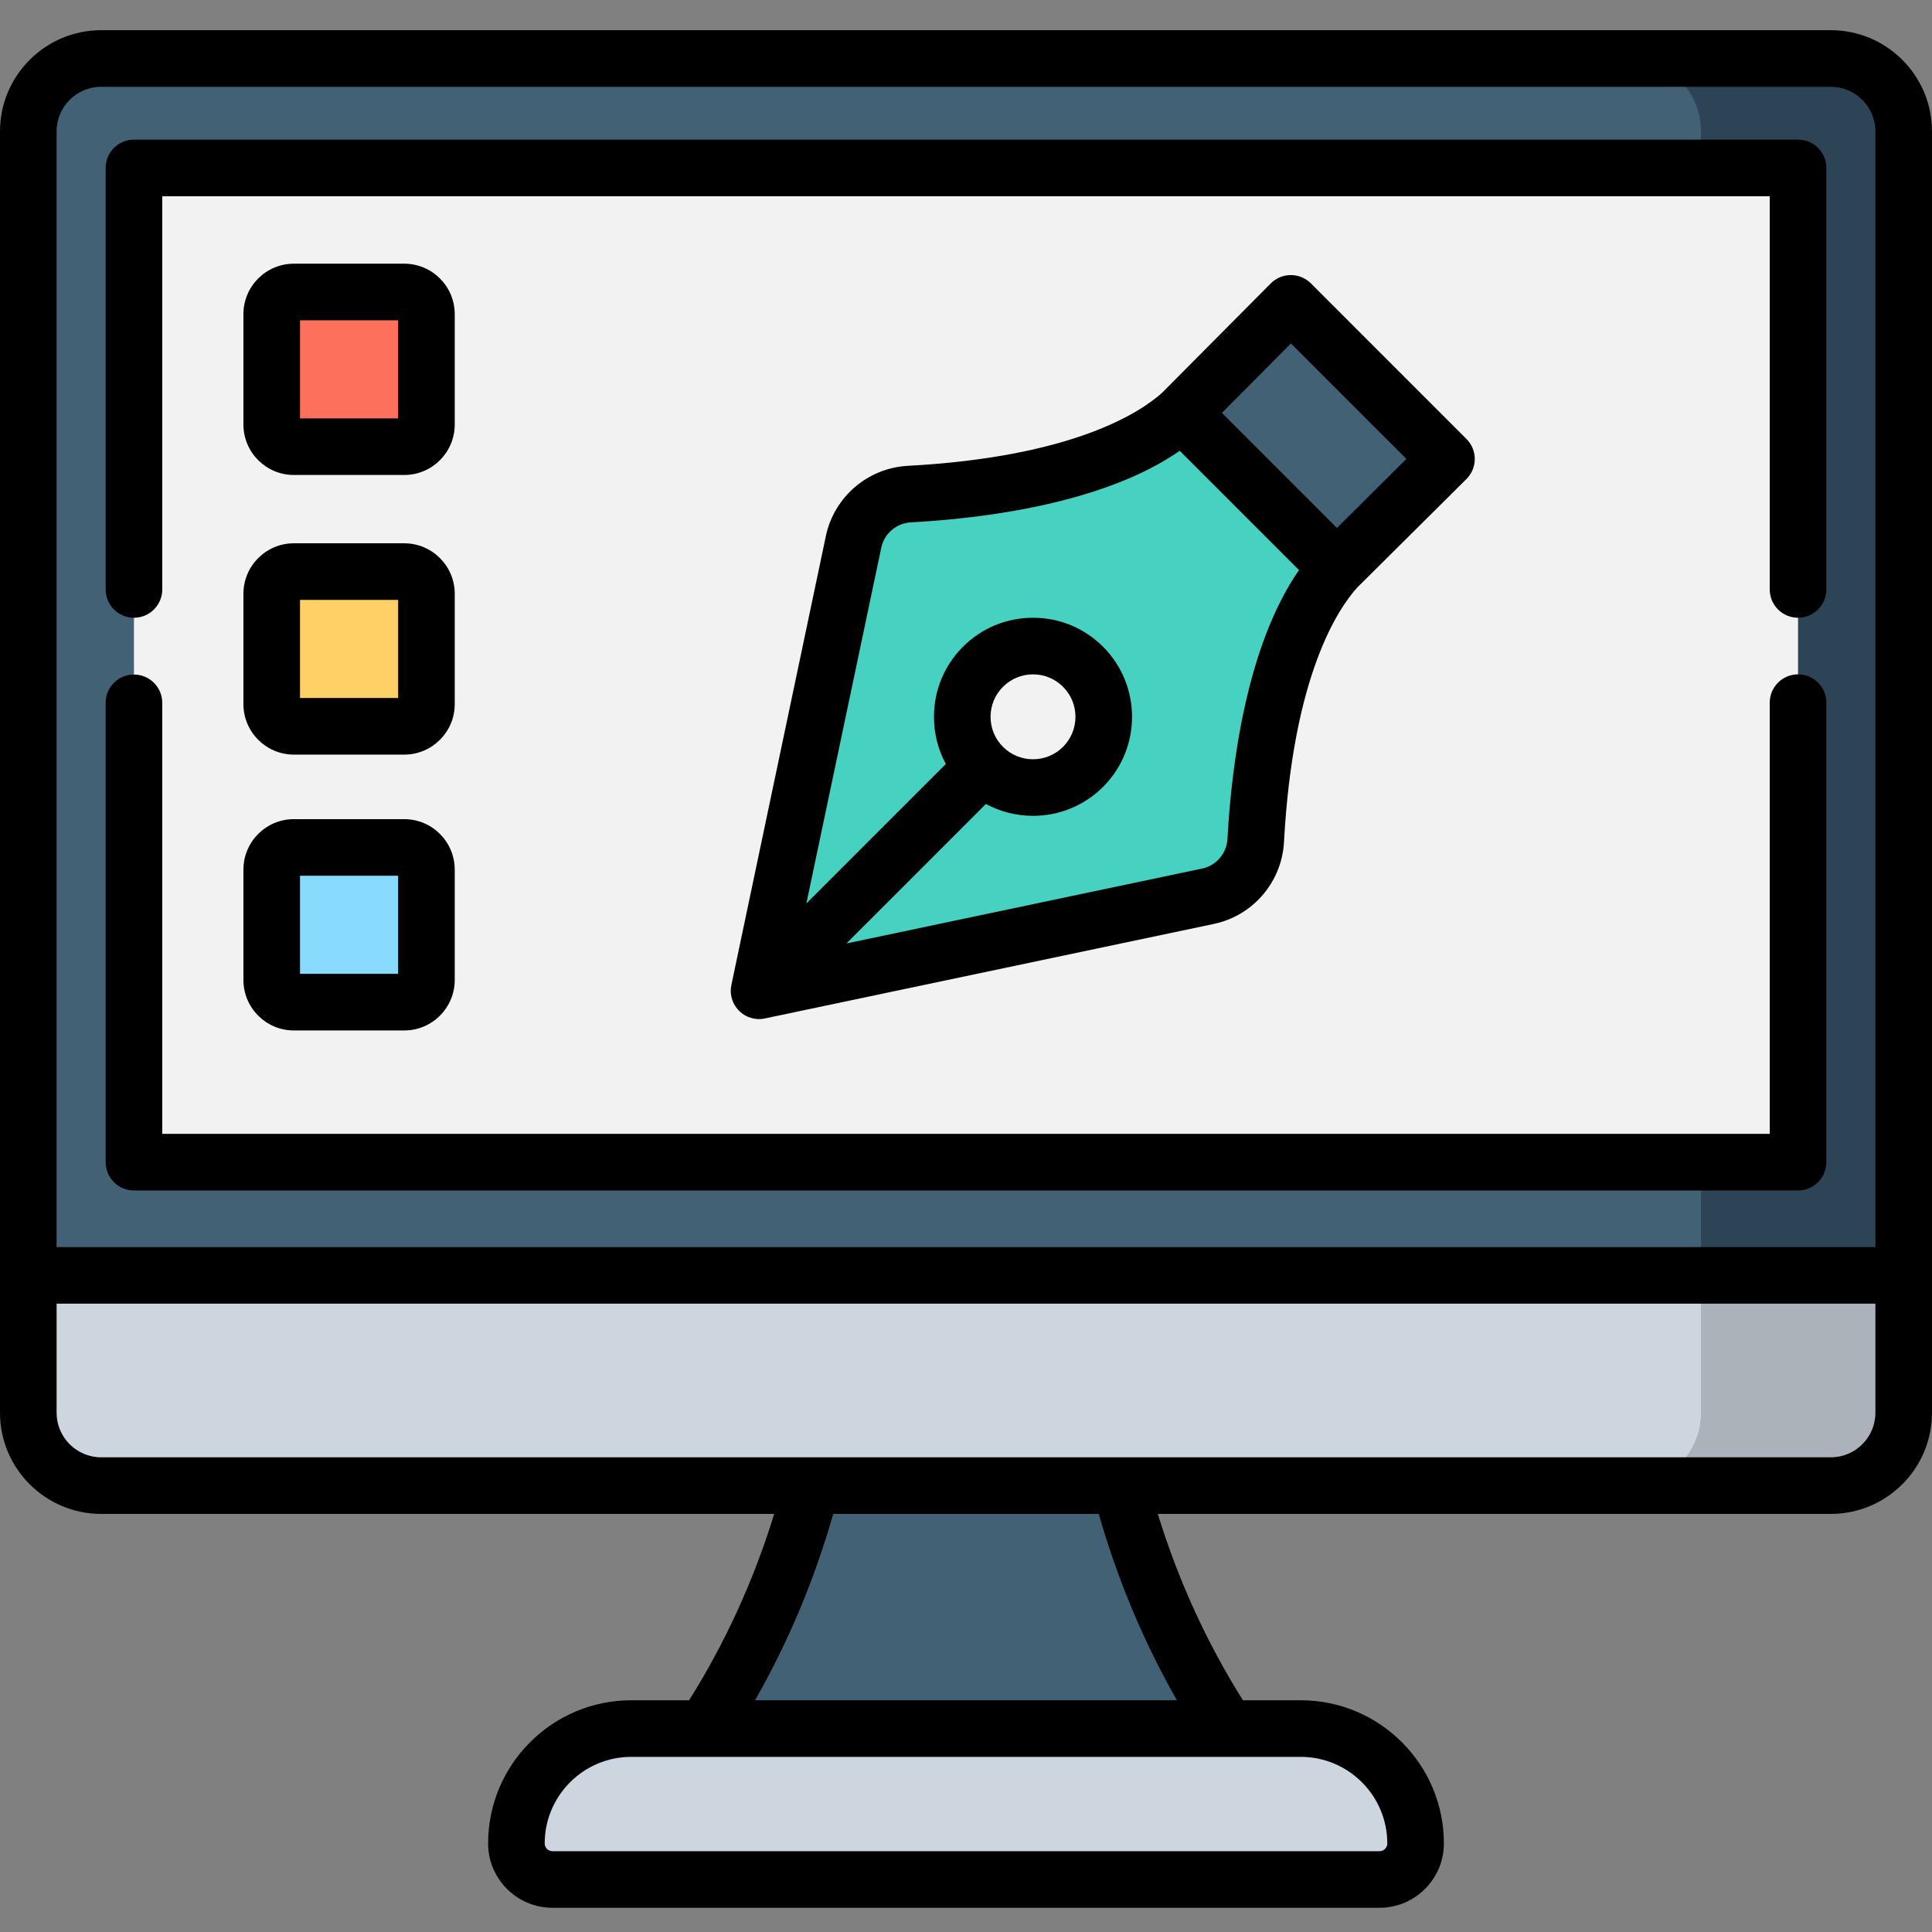 <svg width="190" height="190" viewBox="0 0 190 190" fill="none" xmlns="http://www.w3.org/2000/svg">
<rect x="0" y="0" width="190" height="190" fill="#808080" stroke="none"/>
<g clip-path="url(#clip0)">
<path d="M107.44 124.128H82.56C82.56 162.426 59.227 182.029 59.227 182.029H130.773C130.773 182.029 107.44 162.426 107.44 124.128V124.128Z" fill="#426175"/>
<path d="M135.67 184.835H54.331C52.372 184.835 50.785 183.248 50.785 181.289C50.785 175.05 55.844 169.993 62.083 169.993H127.917C134.156 169.993 139.215 175.05 139.215 181.289C139.215 183.248 137.628 184.835 135.67 184.835Z" fill="#CDD6DF"/>
<path d="M180.049 146.101H9.951C5.993 146.101 2.783 142.893 2.783 138.934V12.92C2.783 8.961 5.993 5.752 9.951 5.752H180.049C184.007 5.752 187.217 8.961 187.217 12.92V138.934C187.217 142.893 184.007 146.101 180.049 146.101V146.101Z" fill="#426175"/>
<path d="M180.049 5.752H160.115C164.073 5.752 167.282 8.961 167.282 12.92V138.934C167.282 142.893 164.074 146.101 160.115 146.101H180.049C184.007 146.101 187.217 142.893 187.217 138.934V12.92C187.217 8.961 184.007 5.752 180.049 5.752V5.752Z" fill="#2C4456"/>
<path d="M13.174 16.514H176.826V114.293H13.174V16.514Z" fill="#F2F2F2"/>
<path d="M2.783 125.425V138.934C2.783 142.893 5.993 146.101 9.951 146.101H180.049C184.007 146.101 187.217 142.893 187.217 138.934V125.425H2.783Z" fill="#CDD6DF"/>
<path d="M180.049 146.101C184.007 146.101 187.217 142.893 187.217 138.934V125.424H167.282V138.934C167.282 142.891 164.074 146.101 160.115 146.101H180.049Z" fill="#ABB2BA"/>
<path d="M116.235 40.614C109.61 46.692 96.39 48.216 89.431 48.591C86.749 48.736 84.496 50.657 83.944 53.285L74.649 97.435L118.799 88.14C121.427 87.588 123.348 85.337 123.493 82.654C123.868 75.694 125.392 62.474 131.47 55.848L116.235 40.614ZM106.511 75.414C103.793 78.132 99.386 78.132 96.668 75.414C93.952 72.698 93.952 68.291 96.668 65.573C99.386 62.855 103.793 62.855 106.511 65.573C109.229 68.291 109.229 72.698 106.511 75.414Z" fill="#46D1C0"/>
<path d="M126.945 29.834L116.235 40.614L131.47 55.85L142.251 45.14L126.945 29.834Z" fill="#426175"/>
<path d="M39.758 43.928H28.9C27.697 43.928 26.722 42.953 26.722 41.751V30.892C26.722 29.69 27.697 28.715 28.9 28.715H39.758C40.961 28.715 41.937 29.69 41.937 30.892V41.751C41.937 42.953 40.961 43.928 39.758 43.928Z" fill="#FD715C"/>
<path d="M39.758 71.427H28.9C27.697 71.427 26.722 70.453 26.722 69.249V58.391C26.722 57.189 27.697 56.213 28.9 56.213H39.758C40.961 56.213 41.937 57.189 41.937 58.391V69.249C41.937 70.453 40.961 71.427 39.758 71.427Z" fill="#FED066"/>
<path d="M39.758 98.556H28.9C27.697 98.556 26.722 97.58 26.722 96.377V85.519C26.722 84.316 27.697 83.341 28.9 83.341H39.758C40.961 83.341 41.937 84.316 41.937 85.519V96.377C41.937 97.58 40.961 98.556 39.758 98.556Z" fill="#88DBFD"/>
<path d="M180.05 2.969H9.951C4.463 2.969 0 7.433 0 12.92V138.934C0 144.421 4.463 148.884 9.951 148.884H76.139C74.133 155.403 71.327 161.548 67.768 167.21H62.083C54.319 167.21 48.002 173.525 48.002 181.289C48.002 184.78 50.841 187.618 54.33 187.618H135.67C139.159 187.618 141.998 184.78 141.998 181.289C141.998 173.525 135.683 167.21 127.917 167.21H122.232C118.673 161.548 115.867 155.403 113.862 148.884H180.05C185.537 148.884 190 144.421 190 138.934V12.92C190 7.433 185.537 2.969 180.05 2.969V2.969ZM9.951 8.535H180.05C182.467 8.535 184.434 10.502 184.434 12.92V122.642H5.566V12.92C5.566 10.502 7.533 8.535 9.951 8.535V8.535ZM136.432 181.291C136.432 181.71 136.09 182.053 135.67 182.053H54.33C53.91 182.053 53.568 181.711 53.568 181.291C53.568 176.596 57.388 172.776 62.083 172.776H127.917C132.612 172.776 136.432 176.596 136.432 181.291ZM115.744 167.21H74.256C77.519 161.488 80.097 155.349 81.945 148.884H108.055C109.903 155.348 112.479 161.487 115.744 167.21ZM180.05 143.318H9.951C7.533 143.318 5.566 141.352 5.566 138.934V128.209H184.434V138.934C184.434 141.35 182.467 143.318 180.05 143.318Z" fill="black"/>
<path d="M13.174 117.076H176.826C178.364 117.076 179.609 115.829 179.609 114.292V69.102C179.609 67.564 178.364 66.318 176.826 66.318C175.29 66.318 174.043 67.564 174.043 69.102V111.509H15.957V69.12C15.957 67.584 14.71 66.337 13.174 66.337C11.636 66.337 10.391 67.584 10.391 69.12V114.292C10.391 115.829 11.636 117.076 13.174 117.076Z" fill="black"/>
<path d="M13.174 60.752C14.71 60.752 15.957 59.505 15.957 57.969V19.297H174.043V57.969C174.043 59.507 175.29 60.752 176.826 60.752C178.364 60.752 179.609 59.507 179.609 57.969V16.514C179.609 14.977 178.364 13.73 176.826 13.73H13.174C11.636 13.73 10.391 14.977 10.391 16.514V57.969C10.391 59.507 11.636 60.752 13.174 60.752Z" fill="black"/>
<path d="M44.72 30.892C44.72 28.157 42.493 25.932 39.758 25.932H28.9C26.164 25.932 23.939 28.157 23.939 30.892V41.751C23.939 44.486 26.165 46.711 28.9 46.711H39.758C42.493 46.711 44.72 44.486 44.72 41.751V30.892ZM39.153 41.145H29.505V31.498H39.153V41.145Z" fill="black"/>
<path d="M44.72 58.392C44.72 55.655 42.493 53.43 39.758 53.43H28.9C26.164 53.43 23.939 55.655 23.939 58.392V69.249C23.939 71.985 26.165 74.211 28.9 74.211H39.758C42.493 74.211 44.72 71.985 44.72 69.249V58.392ZM39.153 68.645H29.505V58.997H39.153V68.645Z" fill="black"/>
<path d="M39.758 80.558H28.9C26.164 80.558 23.939 82.784 23.939 85.519V96.377C23.939 99.114 26.165 101.339 28.9 101.339H39.758C42.493 101.339 44.72 99.112 44.72 96.377V85.519C44.72 82.783 42.493 80.558 39.758 80.558V80.558ZM39.153 95.772H29.505V86.124H39.153V95.772Z" fill="black"/>
<path d="M71.866 97.483C71.868 97.501 71.868 97.518 71.868 97.535C71.869 97.544 71.869 97.553 71.869 97.561C71.87 97.588 71.872 97.614 71.873 97.64C71.873 97.64 71.873 97.641 71.875 97.641C71.876 97.667 71.879 97.693 71.881 97.719C71.882 97.725 71.882 97.73 71.882 97.734C71.885 97.759 71.888 97.782 71.892 97.806V97.812C71.96 98.312 72.165 98.798 72.505 99.208C72.505 99.208 72.505 99.21 72.507 99.21C72.523 99.23 72.54 99.249 72.558 99.269C72.56 99.273 72.563 99.276 72.568 99.281C72.582 99.297 72.597 99.314 72.613 99.33C72.617 99.334 72.62 99.34 72.624 99.344C72.643 99.365 72.663 99.384 72.682 99.403C72.698 99.42 72.716 99.436 72.733 99.452C72.745 99.463 72.756 99.474 72.768 99.485C72.772 99.489 72.778 99.494 72.784 99.5C73.272 99.943 73.882 100.181 74.5 100.214C74.504 100.214 74.51 100.216 74.514 100.216C74.532 100.216 74.549 100.217 74.567 100.217H74.583C74.604 100.219 74.627 100.219 74.649 100.219C74.674 100.219 74.697 100.219 74.72 100.217H74.736C74.754 100.216 74.771 100.216 74.79 100.214H74.809C74.826 100.213 74.844 100.211 74.861 100.21C74.867 100.21 74.871 100.21 74.877 100.208C74.896 100.207 74.915 100.206 74.933 100.204C74.936 100.203 74.941 100.203 74.945 100.203C74.965 100.2 74.986 100.198 75.004 100.195C75.007 100.194 75.01 100.194 75.013 100.194C75.097 100.182 75.181 100.168 75.264 100.149L119.373 90.863C123.223 90.053 126.06 86.739 126.273 82.803C127.156 66.458 131.572 59.881 133.479 57.776L144.213 47.113C144.738 46.593 145.034 45.884 145.034 45.143C145.035 44.404 144.743 43.694 144.219 43.172L128.915 27.865C128.393 27.344 127.684 27.051 126.946 27.051H126.942C126.201 27.051 125.493 27.346 124.972 27.871L114.311 38.601C112.212 40.507 105.636 44.928 89.281 45.811C85.346 46.024 82.032 48.861 81.22 52.711L71.934 96.828C71.912 96.924 71.897 97.019 71.885 97.117C71.885 97.121 71.883 97.125 71.883 97.131C71.881 97.153 71.879 97.173 71.878 97.195C71.876 97.203 71.876 97.211 71.875 97.218C71.873 97.238 71.872 97.258 71.872 97.28C71.87 97.286 71.87 97.292 71.87 97.299C71.869 97.324 71.868 97.348 71.868 97.374V97.402C71.866 97.419 71.866 97.435 71.868 97.451C71.866 97.463 71.866 97.473 71.866 97.483V97.483ZM126.952 33.777L138.308 45.133L131.477 51.92L120.166 40.609L126.952 33.777ZM86.668 53.859C86.959 52.471 88.158 51.447 89.58 51.37C96.46 50.999 108.472 49.58 116.02 44.334L127.75 56.064C122.504 63.611 121.085 75.625 120.713 82.503C120.637 83.927 119.613 85.126 118.225 85.417L83.238 92.784L96.956 79.065C98.396 79.843 99.994 80.232 101.591 80.232C104.086 80.232 106.579 79.282 108.48 77.383C112.278 73.584 112.278 67.404 108.48 63.605C106.639 61.765 104.192 60.752 101.591 60.752C98.988 60.752 96.542 61.765 94.701 63.605C92.862 65.446 91.849 67.891 91.849 70.495C91.849 72.14 92.254 73.725 93.017 75.132L79.301 88.848L86.668 53.859ZM97.415 70.495C97.415 69.379 97.849 68.331 98.638 67.542C99.427 66.754 100.475 66.319 101.591 66.319C102.706 66.319 103.754 66.754 104.543 67.542C106.172 69.17 106.172 71.818 104.543 73.448C102.915 75.076 100.266 75.076 98.638 73.448C97.849 72.659 97.415 71.61 97.415 70.495V70.495Z" fill="black"/>
</g>
<defs>
<clipPath id="clip0">
<rect width="190" height="190" fill="white"/>
</clipPath>
</defs>
</svg>
